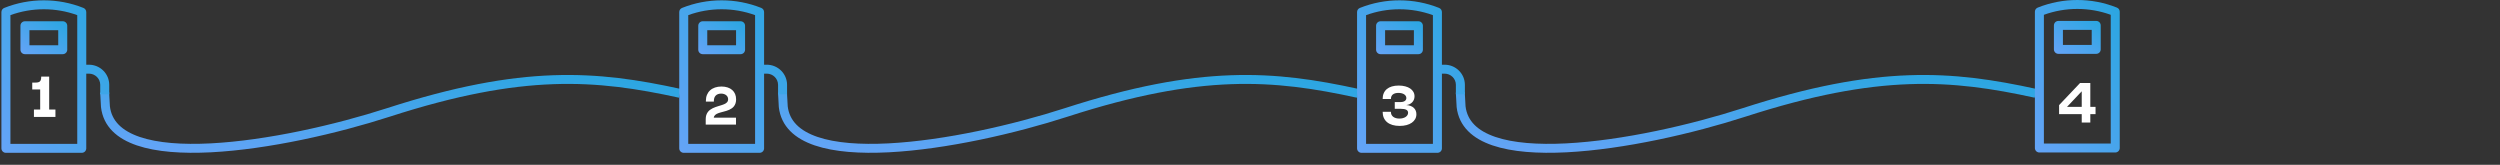 <svg xmlns="http://www.w3.org/2000/svg" width="1623" height="107" viewBox="0 0 1623 107" fill="none"><rect x="0" y="0" width="1623" height="107" fill="#333333" stroke="none"/><path d="M441.438 60.602C386.946 48.673 339.307 44.807 252.212 72.962C184.412 94.88 73.591 113.674 68.45 69.247L67.938 59.96" stroke="url(#paint0_linear_3988_6690)" stroke-width="5.8"></path><g clip-path="url(#clip0_3988_6690)"><path d="M13.265 16.703V32.274C13.265 33.875 14.575 35.174 16.189 35.174H40.731C42.345 35.174 43.655 33.875 43.655 32.274V16.701C43.655 15.1 42.345 13.8 40.731 13.8H16.189C14.575 13.8 13.265 15.1 13.265 16.701V16.703ZM19.112 19.603H37.807V29.373H19.112V19.603Z" fill="url(#paint1_linear_3988_6690)"></path><path d="M70.916 61.217V55.071C70.916 47.868 64.998 42.007 57.724 42.007H56.001V7.835C56.001 6.652 55.274 5.584 54.166 5.143C45.958 1.874 37.31 0.215 28.458 0.215C19.607 0.215 10.96 1.874 2.75 5.143C1.643 5.586 0.916 6.652 0.916 7.835V96.314C0.916 97.915 2.226 99.215 3.84 99.215H53.079C54.693 99.215 56.003 97.915 56.003 96.314V47.806H57.726C61.774 47.806 65.07 51.064 65.07 55.069V61.215M50.155 93.414H6.764V9.829C13.728 7.297 21.016 6.016 28.458 6.016C35.9 6.016 43.191 7.297 50.153 9.829V93.414H50.155Z" fill="url(#paint2_linear_3988_6690)"></path><path d="M31.925 71.122H35.99V75.911H22.028V71.122H26.085V58.1H20.929V53.616H22.841C23.599 53.616 24.227 53.559 24.727 53.446C25.232 53.326 25.632 53.12 25.928 52.827C26.23 52.534 26.442 52.136 26.565 51.634C26.695 51.126 26.759 50.486 26.759 49.715H31.925V71.122Z" fill="white"></path></g><path d="M881.483 60.602C826.991 48.673 779.352 44.807 692.257 72.962C624.457 94.88 513.636 113.674 508.494 69.247L507.982 59.96" stroke="url(#paint3_linear_3988_6690)" stroke-width="5.8"></path><g clip-path="url(#clip1_3988_6690)"><path d="M453.31 16.703V32.274C453.31 33.875 454.619 35.174 456.233 35.174H480.776C482.39 35.174 483.7 33.875 483.7 32.274V16.701C483.7 15.1 482.39 13.8 480.776 13.8H456.233C454.619 13.8 453.31 15.1 453.31 16.701V16.703ZM459.157 19.603H477.852V29.373H459.157V19.603Z" fill="url(#paint4_linear_3988_6690)"></path><path d="M510.961 61.217V55.071C510.961 47.868 505.043 42.007 497.769 42.007H496.046V7.835C496.046 6.652 495.319 5.584 494.211 5.143C486.003 1.874 477.355 0.215 468.503 0.215C459.652 0.215 451.005 1.874 442.795 5.143C441.688 5.586 440.961 6.652 440.961 7.835V96.314C440.961 97.915 442.271 99.215 443.885 99.215H493.124C494.738 99.215 496.048 97.915 496.048 96.314V47.806H497.771C501.819 47.806 505.115 51.064 505.115 55.069V61.215M490.2 93.414H446.809V9.829C453.773 7.297 461.061 6.016 468.503 6.016C475.945 6.016 483.235 7.297 490.198 9.829V93.414H490.2Z" fill="url(#paint5_linear_3988_6690)"></path><path d="M458.152 80.902V77.321C458.152 76.339 458.274 75.475 458.516 74.73C458.765 73.98 459.098 73.322 459.515 72.757C459.933 72.188 460.418 71.699 460.972 71.293C461.525 70.886 462.106 70.537 462.716 70.243C463.331 69.944 463.957 69.687 464.595 69.473C465.239 69.252 465.854 69.052 466.441 68.871L467.355 68.592C467.846 68.44 468.32 68.29 468.778 68.143C469.235 67.997 469.661 67.839 470.056 67.669C470.451 67.5 470.809 67.317 471.131 67.119C471.459 66.916 471.738 66.684 471.969 66.425C472.201 66.165 472.379 65.872 472.503 65.544C472.632 65.211 472.697 64.833 472.697 64.41C472.697 63.891 472.59 63.411 472.376 62.971C472.161 62.525 471.856 62.141 471.461 61.819C471.066 61.492 470.586 61.235 470.022 61.049C469.463 60.862 468.837 60.769 468.143 60.769C467.403 60.769 466.743 60.877 466.161 61.091C465.58 61.306 465.086 61.613 464.68 62.014C464.279 62.415 463.971 62.906 463.757 63.487C463.548 64.068 463.444 64.729 463.444 65.468V65.942H458.262V65.4C458.262 63.984 458.497 62.708 458.965 61.574C459.434 60.434 460.105 59.463 460.98 58.661C461.855 57.86 462.916 57.245 464.163 56.816C465.411 56.387 466.816 56.172 468.38 56.172C469.87 56.172 471.202 56.37 472.376 56.765C473.555 57.154 474.552 57.71 475.364 58.433C476.183 59.155 476.806 60.027 477.235 61.049C477.664 62.07 477.879 63.213 477.879 64.478C477.879 65.448 477.757 66.301 477.515 67.034C477.272 67.762 476.945 68.397 476.533 68.939C476.121 69.481 475.641 69.941 475.093 70.319C474.552 70.697 473.981 71.022 473.383 71.293C472.785 71.558 472.178 71.784 471.563 71.97C470.948 72.151 470.361 72.314 469.802 72.461L468.481 72.817C468.103 72.918 467.722 73.026 467.338 73.138C466.954 73.246 466.582 73.37 466.221 73.511C465.859 73.647 465.518 73.802 465.196 73.977C464.875 74.152 464.587 74.355 464.333 74.586C464.084 74.818 463.876 75.08 463.706 75.374C463.537 75.667 463.427 76.003 463.376 76.381H477.803V80.902H458.152Z" fill="white"></path></g><path d="M1321.53 60.602C1267.04 48.673 1219.4 44.807 1132.3 72.962C1064.5 94.88 953.681 113.674 948.539 69.247L948.027 59.96" stroke="url(#paint6_linear_3988_6690)" stroke-width="5.8"></path><g clip-path="url(#clip2_3988_6690)"><path d="M893.354 16.703V32.274C893.354 33.875 894.664 35.174 896.278 35.174H920.821C922.435 35.174 923.745 33.875 923.745 32.274V16.701C923.745 15.1 922.435 13.8 920.821 13.8H896.278C894.664 13.8 893.354 15.1 893.354 16.701V16.703ZM899.202 19.603H917.897V29.373H899.202V19.603Z" fill="url(#paint7_linear_3988_6690)"></path><path d="M951.006 61.217V55.071C951.006 47.868 945.088 42.007 937.814 42.007H936.091V7.835C936.091 6.652 935.363 5.584 934.256 5.143C926.048 1.874 917.4 0.215 908.548 0.215C899.697 0.215 891.05 1.874 882.84 5.143C881.733 5.586 881.006 6.652 881.006 7.835V96.314C881.006 97.915 882.316 99.215 883.93 99.215H933.169C934.783 99.215 936.092 97.915 936.092 96.314V47.806H937.816C941.864 47.806 945.16 51.064 945.16 55.069V61.215M930.245 93.414H886.853V9.829C893.818 7.297 901.106 6.016 908.548 6.016C915.99 6.016 923.28 7.297 930.243 9.829V93.414H930.245Z" fill="url(#paint8_linear_3988_6690)"></path><path d="M897.62 64.212C897.62 62.834 897.852 61.609 898.315 60.536C898.778 59.458 899.452 58.549 900.337 57.811C901.228 57.072 902.318 56.509 903.608 56.122C904.898 55.736 906.372 55.542 908.031 55.542C909.578 55.542 910.985 55.709 912.251 56.043C913.517 56.371 914.599 56.84 915.496 57.45C916.393 58.06 917.084 58.792 917.571 59.648C918.063 60.504 918.309 61.459 918.309 62.515C918.309 63.288 918.177 64.007 917.914 64.669C917.65 65.325 917.281 65.903 916.806 66.401C916.331 66.899 915.762 67.307 915.1 67.623C914.443 67.934 913.717 68.13 912.919 68.212C913.951 68.271 914.874 68.45 915.689 68.749C916.51 69.048 917.201 69.452 917.764 69.962C918.333 70.472 918.767 71.079 919.065 71.782C919.37 72.486 919.523 73.274 919.523 74.147C919.523 75.296 919.265 76.34 918.749 77.278C918.233 78.21 917.5 79.007 916.551 79.669C915.601 80.332 914.458 80.844 913.122 81.208C911.785 81.566 910.293 81.744 908.646 81.744C906.905 81.744 905.352 81.539 903.986 81.129C902.62 80.719 901.465 80.124 900.522 79.344C899.578 78.564 898.857 77.609 898.359 76.477C897.866 75.346 897.62 74.059 897.62 72.618V72.573H903.001V72.837C903.001 73.465 903.13 74.033 903.388 74.543C903.652 75.053 904.021 75.49 904.496 75.853C904.977 76.211 905.554 76.489 906.228 76.689C906.902 76.882 907.656 76.979 908.488 76.979C909.309 76.979 910.062 76.885 910.748 76.697C911.439 76.51 912.034 76.249 912.533 75.915C913.037 75.575 913.429 75.173 913.711 74.71C913.992 74.247 914.133 73.743 914.133 73.198C914.133 72.324 913.743 71.68 912.963 71.263C912.19 70.847 910.982 70.639 909.341 70.639H905.481V66.26H909.147C909.751 66.26 910.29 66.202 910.765 66.085C911.246 65.961 911.65 65.788 911.979 65.566C912.307 65.343 912.559 65.07 912.735 64.748C912.911 64.42 912.999 64.05 912.999 63.64C912.999 63.148 912.872 62.696 912.62 62.286C912.374 61.876 912.025 61.524 911.574 61.231C911.123 60.938 910.581 60.712 909.947 60.554C909.32 60.39 908.623 60.308 907.855 60.308C907.081 60.308 906.392 60.393 905.789 60.563C905.191 60.733 904.684 60.979 904.267 61.301C903.857 61.624 903.543 62.022 903.327 62.497C903.11 62.966 903.001 63.505 903.001 64.115V64.256H897.62V64.212Z" fill="white"></path></g><g clip-path="url(#clip3_3988_6690)"><path d="M1333.4 16.488V32.059C1333.4 33.66 1334.71 34.959 1336.32 34.959H1360.87C1362.48 34.959 1363.79 33.66 1363.79 32.059V16.486C1363.79 14.885 1362.48 13.585 1360.87 13.585H1336.32C1334.71 13.585 1333.4 14.885 1333.4 16.486V16.488ZM1339.25 19.388H1357.94V29.159H1339.25V19.388Z" fill="url(#paint9_linear_3988_6690)"></path><path d="M1351.46 79.537V74.078H1336.76V68.233L1350.36 53.9H1357.03V69.363H1360.43V74.078H1357.03V79.537H1351.46ZM1351.46 69.363V59.269L1341.92 69.363H1351.46Z" fill="white"></path><path fill-rule="evenodd" clip-rule="evenodd" d="M1376.14 63.942H1376.14V41.793H1376.14V7.62C1376.14 6.437 1375.41 5.37 1374.3 4.929C1366.09 1.659 1357.45 0 1348.59 0C1339.74 0 1331.1 1.659 1322.89 4.929C1321.78 5.372 1321.05 6.437 1321.05 7.62V96.1C1321.05 97.701 1322.36 99 1323.98 99H1373.21C1374.83 99 1376.14 97.701 1376.14 96.1V63.942ZM1326.9 93.199H1370.29V9.614C1363.33 7.083 1356.04 5.801 1348.59 5.801C1341.15 5.801 1333.86 7.083 1326.9 9.614V93.199Z" fill="url(#paint10_linear_3988_6690)"></path></g><defs><linearGradient id="paint0_linear_3988_6690" x1="6.151" y1="112.134" x2="20.406" y2="-11.964" gradientUnits="userSpaceOnUse"><stop stop-color="#75A3FD"></stop><stop offset="0.993" stop-color="#1FA7DD"></stop></linearGradient><linearGradient id="paint1_linear_3988_6690" x1="8.237" y1="42.745" x2="36.104" y2="1.45" gradientUnits="userSpaceOnUse"><stop stop-color="#75A3FD"></stop><stop offset="0.993" stop-color="#1FA7DD"></stop></linearGradient><linearGradient id="paint2_linear_3988_6690" x1="-10.664" y1="134.283" x2="122.28" y2="36.31" gradientUnits="userSpaceOnUse"><stop stop-color="#75A3FD"></stop><stop offset="0.993" stop-color="#1FA7DD"></stop></linearGradient><linearGradient id="paint3_linear_3988_6690" x1="446.196" y1="112.134" x2="460.451" y2="-11.964" gradientUnits="userSpaceOnUse"><stop stop-color="#75A3FD"></stop><stop offset="0.993" stop-color="#1FA7DD"></stop></linearGradient><linearGradient id="paint4_linear_3988_6690" x1="448.282" y1="42.745" x2="476.149" y2="1.45" gradientUnits="userSpaceOnUse"><stop stop-color="#75A3FD"></stop><stop offset="0.993" stop-color="#1FA7DD"></stop></linearGradient><linearGradient id="paint5_linear_3988_6690" x1="429.381" y1="134.283" x2="562.325" y2="36.31" gradientUnits="userSpaceOnUse"><stop stop-color="#75A3FD"></stop><stop offset="0.993" stop-color="#1FA7DD"></stop></linearGradient><linearGradient id="paint6_linear_3988_6690" x1="886.241" y1="112.134" x2="900.496" y2="-11.964" gradientUnits="userSpaceOnUse"><stop stop-color="#75A3FD"></stop><stop offset="0.993" stop-color="#1FA7DD"></stop></linearGradient><linearGradient id="paint7_linear_3988_6690" x1="888.327" y1="42.745" x2="916.194" y2="1.45" gradientUnits="userSpaceOnUse"><stop stop-color="#75A3FD"></stop><stop offset="0.993" stop-color="#1FA7DD"></stop></linearGradient><linearGradient id="paint8_linear_3988_6690" x1="869.426" y1="134.283" x2="1002.37" y2="36.31" gradientUnits="userSpaceOnUse"><stop stop-color="#75A3FD"></stop><stop offset="0.993" stop-color="#1FA7DD"></stop></linearGradient><linearGradient id="paint9_linear_3988_6690" x1="1328.37" y1="42.531" x2="1356.24" y2="1.235" gradientUnits="userSpaceOnUse"><stop stop-color="#75A3FD"></stop><stop offset="0.993" stop-color="#1FA7DD"></stop></linearGradient><linearGradient id="paint10_linear_3988_6690" x1="1311.94" y1="134.068" x2="1432.75" y2="64.007" gradientUnits="userSpaceOnUse"><stop stop-color="#75A3FD"></stop><stop offset="0.993" stop-color="#1FA7DD"></stop></linearGradient><clipPath id="clip0_3988_6690"><rect width="70" height="99" fill="white" transform="translate(0.916 0.215)"></rect></clipPath><clipPath id="clip1_3988_6690"><rect width="70" height="99" fill="white" transform="translate(440.961 0.215)"></rect></clipPath><clipPath id="clip2_3988_6690"><rect width="70" height="99" fill="white" transform="translate(881.006 0.215)"></rect></clipPath><clipPath id="clip3_3988_6690"><rect width="70" height="99" fill="white" transform="translate(1321.05)"></rect></clipPath></defs></svg>